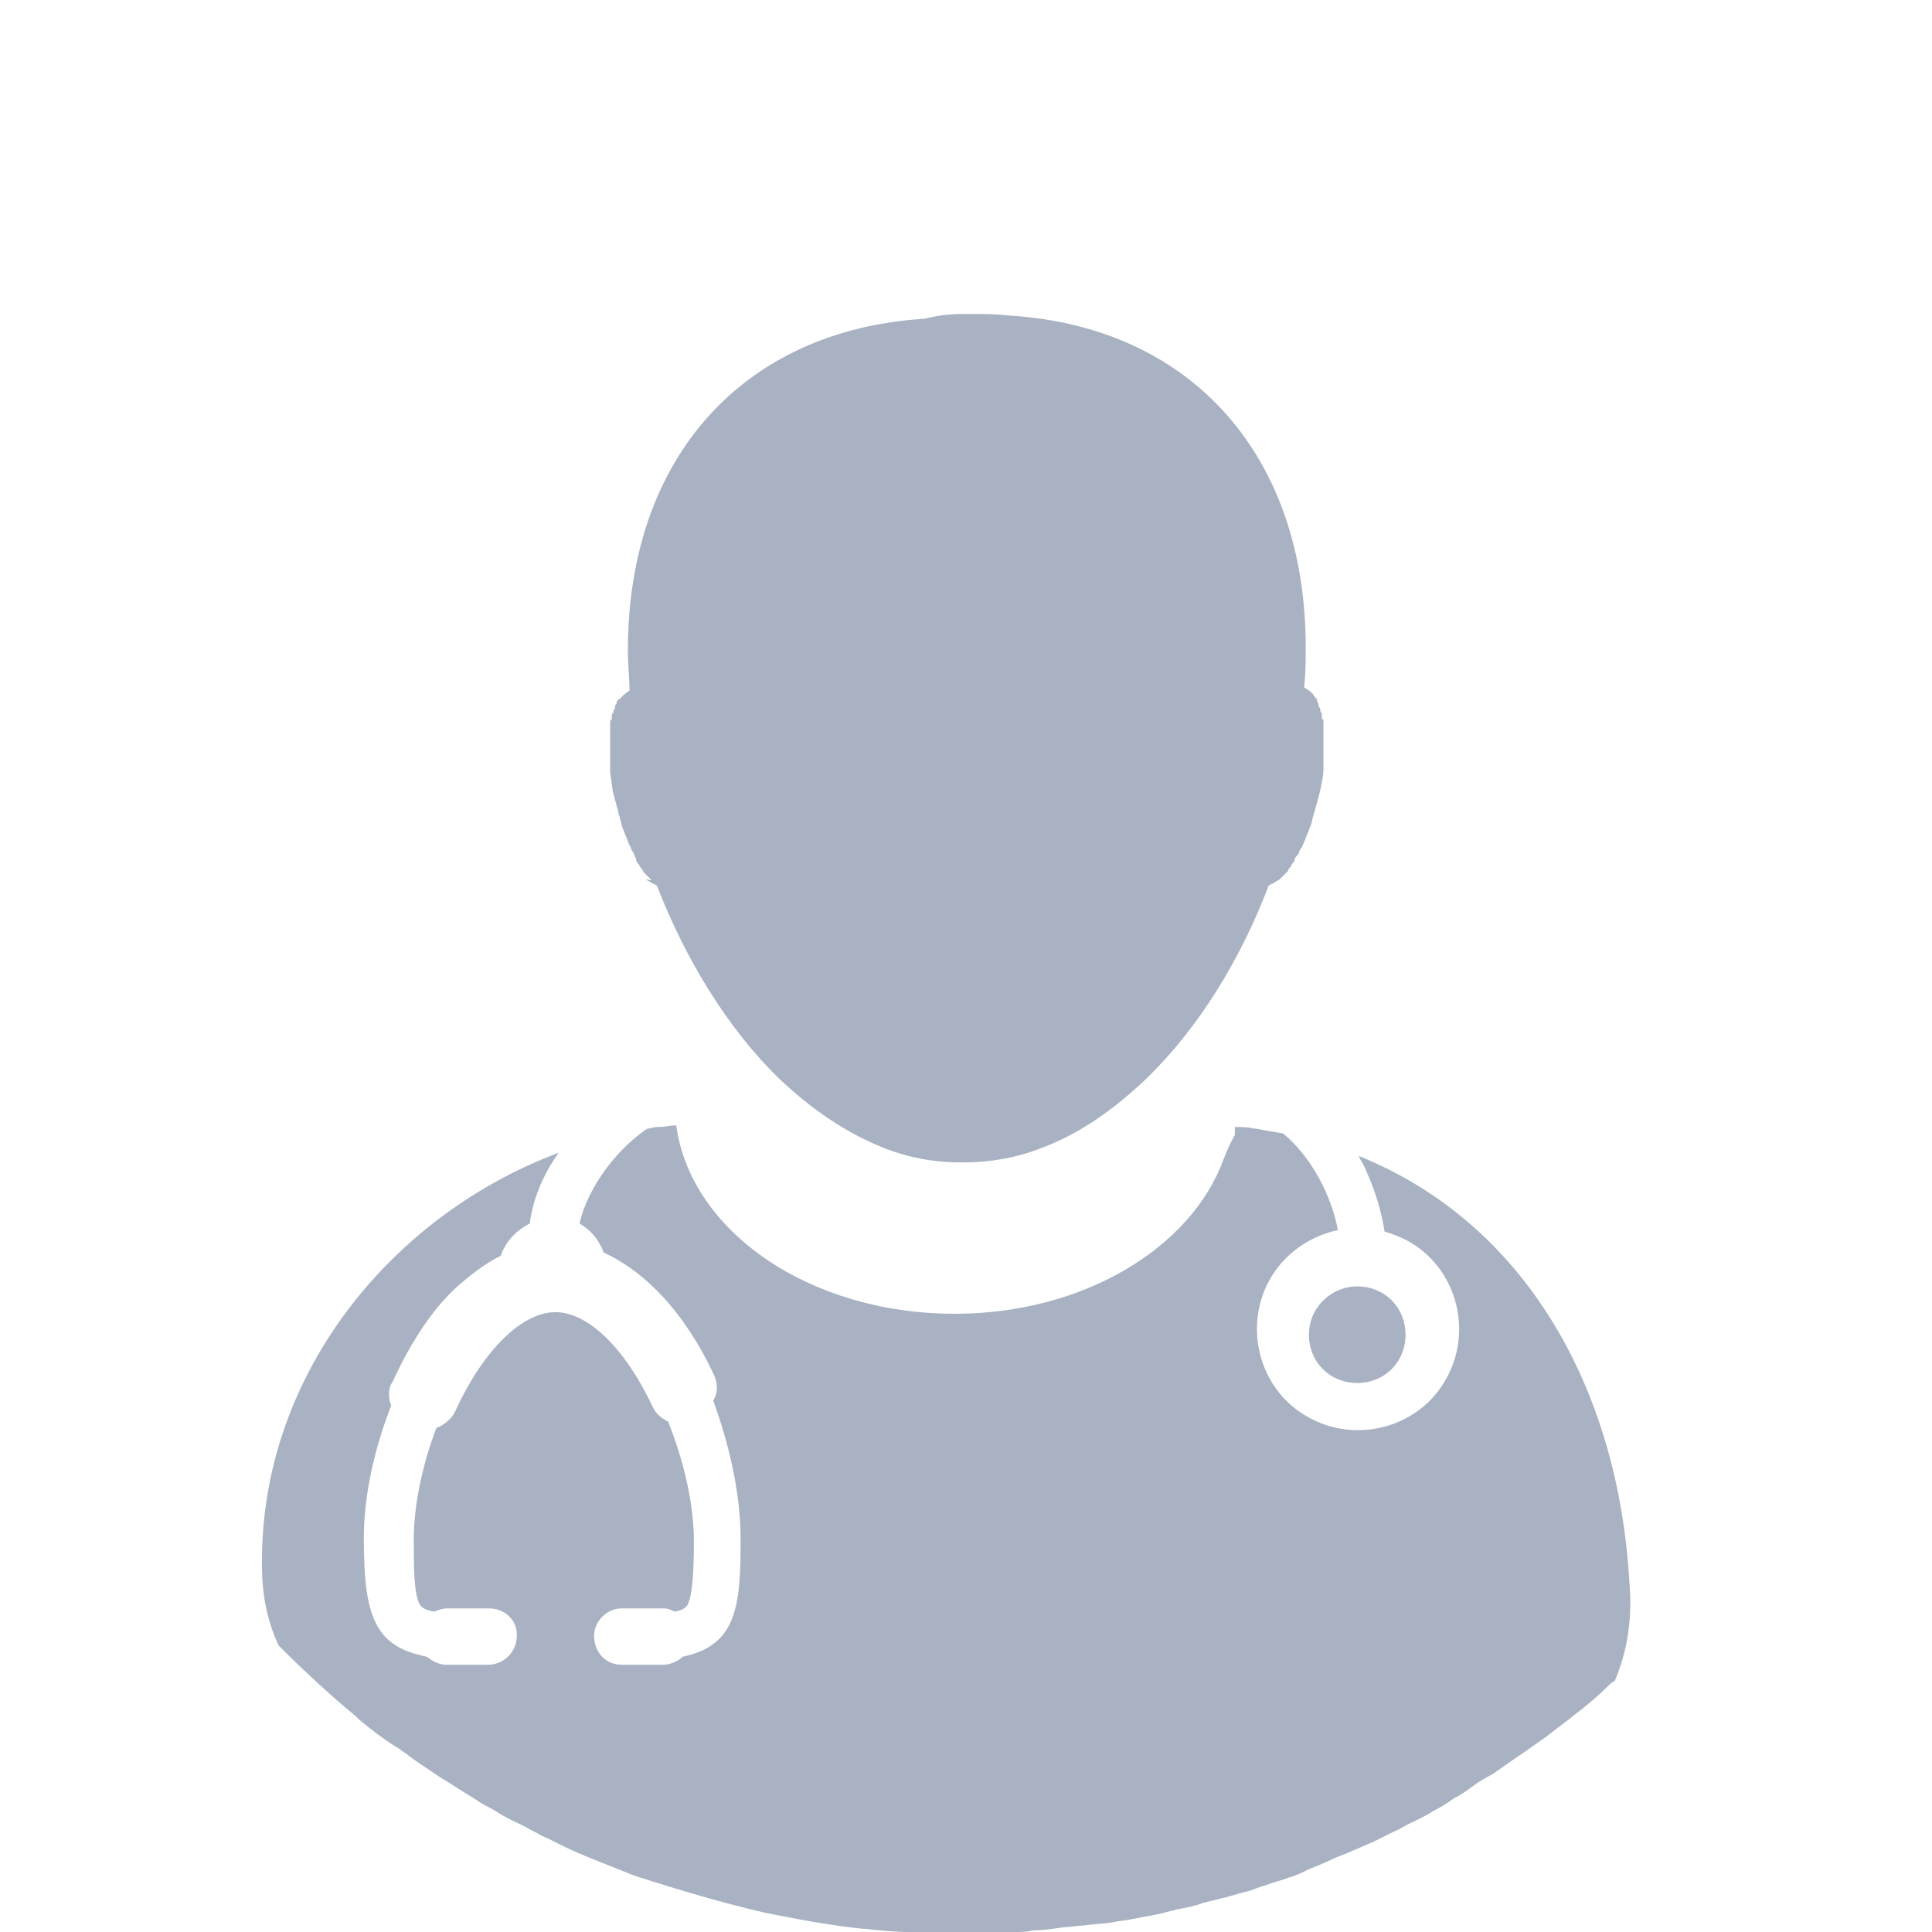 <svg version="1.1" id="Layer_1" xmlns="http://www.w3.org/2000/svg" x="0" y="0" viewBox="0 0 120 120" style="enable-background:new 0 0 120 120" xml:space="preserve"><style>.st1{opacity:.6;fill:#6e7f99;enable-background:new}</style><path class="st1" d="M60.2 19.5c.8 0 1.7 0 2.5.1 11.3.7 18.4 8.7 18.4 20.6 0 .8 0 1.6-.1 2.5.2.1.5.3.6.5.1.1.1.2.2.2v.1c0 .1.1.2.1.2v.1c0 .1.1.2.1.2v.1c0 .1.1.2.1.2v.2c0 .1 0 .2.1.2v3.1c0 .4-.1.8-.2 1.3-.1.4-.2.8-.3 1.1 0 .1-.1.3-.1.4-.1.2-.1.5-.2.7s-.1.3-.2.5-.1.3-.2.5-.1.3-.2.4c-.1.1-.1.3-.2.4-.1.1-.2.2-.2.4-.1.1-.2.2-.2.3-.1.1-.2.2-.2.3l-.3.3-.2.2c-.1.1-.2.1-.3.2-.1 0-.1.1-.2.1s-.1.1-.2.1c-1.7 4.5-4.3 8.8-7.6 12-2 1.9-4.1 3.4-6.5 4.3-1.5.6-3.2.9-4.8.9h-.2c-1.7 0-3.3-.3-4.8-.9-2.3-.9-4.5-2.4-6.5-4.3-3.3-3.2-5.9-7.6-7.6-12-.1 0-.1-.1-.2-.1s-.1-.1-.2-.1c-.1-.1-.2-.1-.3-.2.4.1.4.1.3 0l-.3-.3c-.1-.1-.2-.2-.2-.3-.1-.1-.2-.2-.2-.3-.1-.1-.2-.2-.2-.4-.1-.1-.1-.3-.2-.4-.1-.1-.1-.3-.2-.4-.1-.2-.1-.3-.2-.5s-.1-.3-.2-.5-.1-.4-.2-.7c0-.1-.1-.2-.1-.4-.1-.4-.2-.7-.3-1.1-.1-.4-.1-.8-.2-1.3v-3.1c0-.1 0-.2.1-.2v-.2c0-.1 0-.2.1-.2v-.1c0-.1.1-.2.1-.2v-.1c0-.1.1-.2.1-.2v-.1c.1-.1.1-.2.2-.2.2-.2.4-.4.6-.5 0-.8-.1-1.6-.1-2.5 0-12 7.2-19.9 18.4-20.6 1.2-.3 2-.3 2.8-.3z"/><path class="st1" d="M101.2 98.2c-.7-11.9-6.4-22.2-16.8-26.4.1.3.3.5.4.8.6 1.3 1 2.6 1.2 3.9.4.1.9.3 1.3.5 3.1 1.6 4.2 5.5 2.6 8.5-1.6 3.1-5.5 4.2-8.5 2.6-3.1-1.6-4.2-5.5-2.6-8.5.9-1.7 2.5-2.8 4.3-3.2-.4-2.1-1.6-4.5-3.4-6-.6-.1-1.2-.2-1.7-.3h-.1c-.4-.1-.8-.1-1.2-.1v.5c-.3.5-.5 1-.7 1.5-2 5.5-8.7 9.6-16.7 9.6-9 0-16.4-5.1-17.3-11.7-.4 0-.7.1-1.1.1h-.1c-.2 0-.4.1-.6.1-2.2 1.5-3.8 4-4.2 5.9.7.4 1.2 1 1.5 1.8 2.6 1.2 5 3.7 6.8 7.5.3.6.3 1.2 0 1.7 1.1 3 1.7 6 1.7 8.6 0 4.1-.2 6.6-3.6 7.3-.3.3-.8.5-1.2.5h-2.6c-1 0-1.7-.8-1.7-1.8 0-.9.8-1.7 1.7-1.7h2.6c.3 0 .5.1.7.2.6-.1.7-.3.8-.4.3-.6.4-2 .4-4 0-2.2-.6-4.9-1.6-7.4-.4-.2-.8-.5-1-1-1.7-3.6-4-5.8-6-5.8-2.1 0-4.5 2.4-6.2 6.1-.2.5-.7.9-1.2 1.1-.9 2.4-1.4 4.8-1.4 7 0 1.6 0 3.4.4 4 .1.1.2.3.9.4.2-.1.5-.2.8-.2h2.6c.9 0 1.7.7 1.7 1.6v.1c0 1-.8 1.8-1.8 1.8h-2.6c-.4 0-.8-.2-1.2-.5-.9-.2-2.2-.5-3-1.8-.7-1.2-.9-2.8-.9-5.6 0-2.5.6-5.4 1.7-8.2-.2-.5-.2-1.1.1-1.5 1.1-2.4 2.4-4.4 3.9-5.8.9-.8 1.8-1.5 2.8-2 .3-.9 1-1.6 1.8-2 .2-1.5.8-3 1.8-4.4-10.7 4-19 14.4-18.4 26.6.1 1.4.4 2.7 1 4 1.5 1.5 3.1 3 4.8 4.4l.2.2c.7.6 1.5 1.2 2.3 1.7.2.1.4.3.6.4.6.5 1.3.9 2 1.4.3.2.5.3.8.5.6.4 1.3.8 1.9 1.2.3.2.6.3.9.5.6.4 1.3.7 1.9 1 .3.2.6.3.9.5.7.3 1.4.7 2.1 1 .2.1.5.2.7.3l3 1.2c2.8.9 5.5 1.7 8.1 2.3 2 .4 4.1.8 6.1 1h.1c.9.1 1.9.2 2.8.2h.4c1.1.1 2.1.1 3.2.1 1 0 2 0 3-.1.3 0 .7 0 1-.1.7 0 1.3-.1 2-.2.4 0 .8-.1 1.2-.1.6-.1 1.2-.1 1.8-.2.4-.1.8-.1 1.2-.2.5-.1 1.1-.2 1.6-.3l1.2-.3c.5-.1 1.1-.2 1.6-.4l1.2-.3c.5-.1 1-.3 1.5-.4.4-.1.8-.3 1.2-.4.5-.2 1-.3 1.5-.5.4-.1.8-.3 1.2-.5.5-.2 1-.4 1.4-.6.4-.2.8-.3 1.2-.5.5-.2.9-.4 1.4-.6l1.2-.6c.5-.2.9-.5 1.4-.7.4-.2.8-.4 1.1-.6.4-.2.9-.5 1.3-.8.4-.2.7-.4 1.1-.7.4-.3.9-.6 1.3-.8.3-.2.7-.5 1-.7.4-.3.9-.6 1.3-.9.3-.2.7-.5 1-.7.4-.3.9-.7 1.3-1 .3-.2.6-.5.9-.7.5-.4 1.1-.9 1.6-1.4.2-.2.3-.3.5-.4.8-1.9 1.1-3.9.9-6.2z"/><path class="st1" d="M81.3 82.9c0 1.7 1.3 3 3 3s3-1.3 3-3-1.3-3-3-3c-1.6 0-3 1.3-3 3z"/></svg>